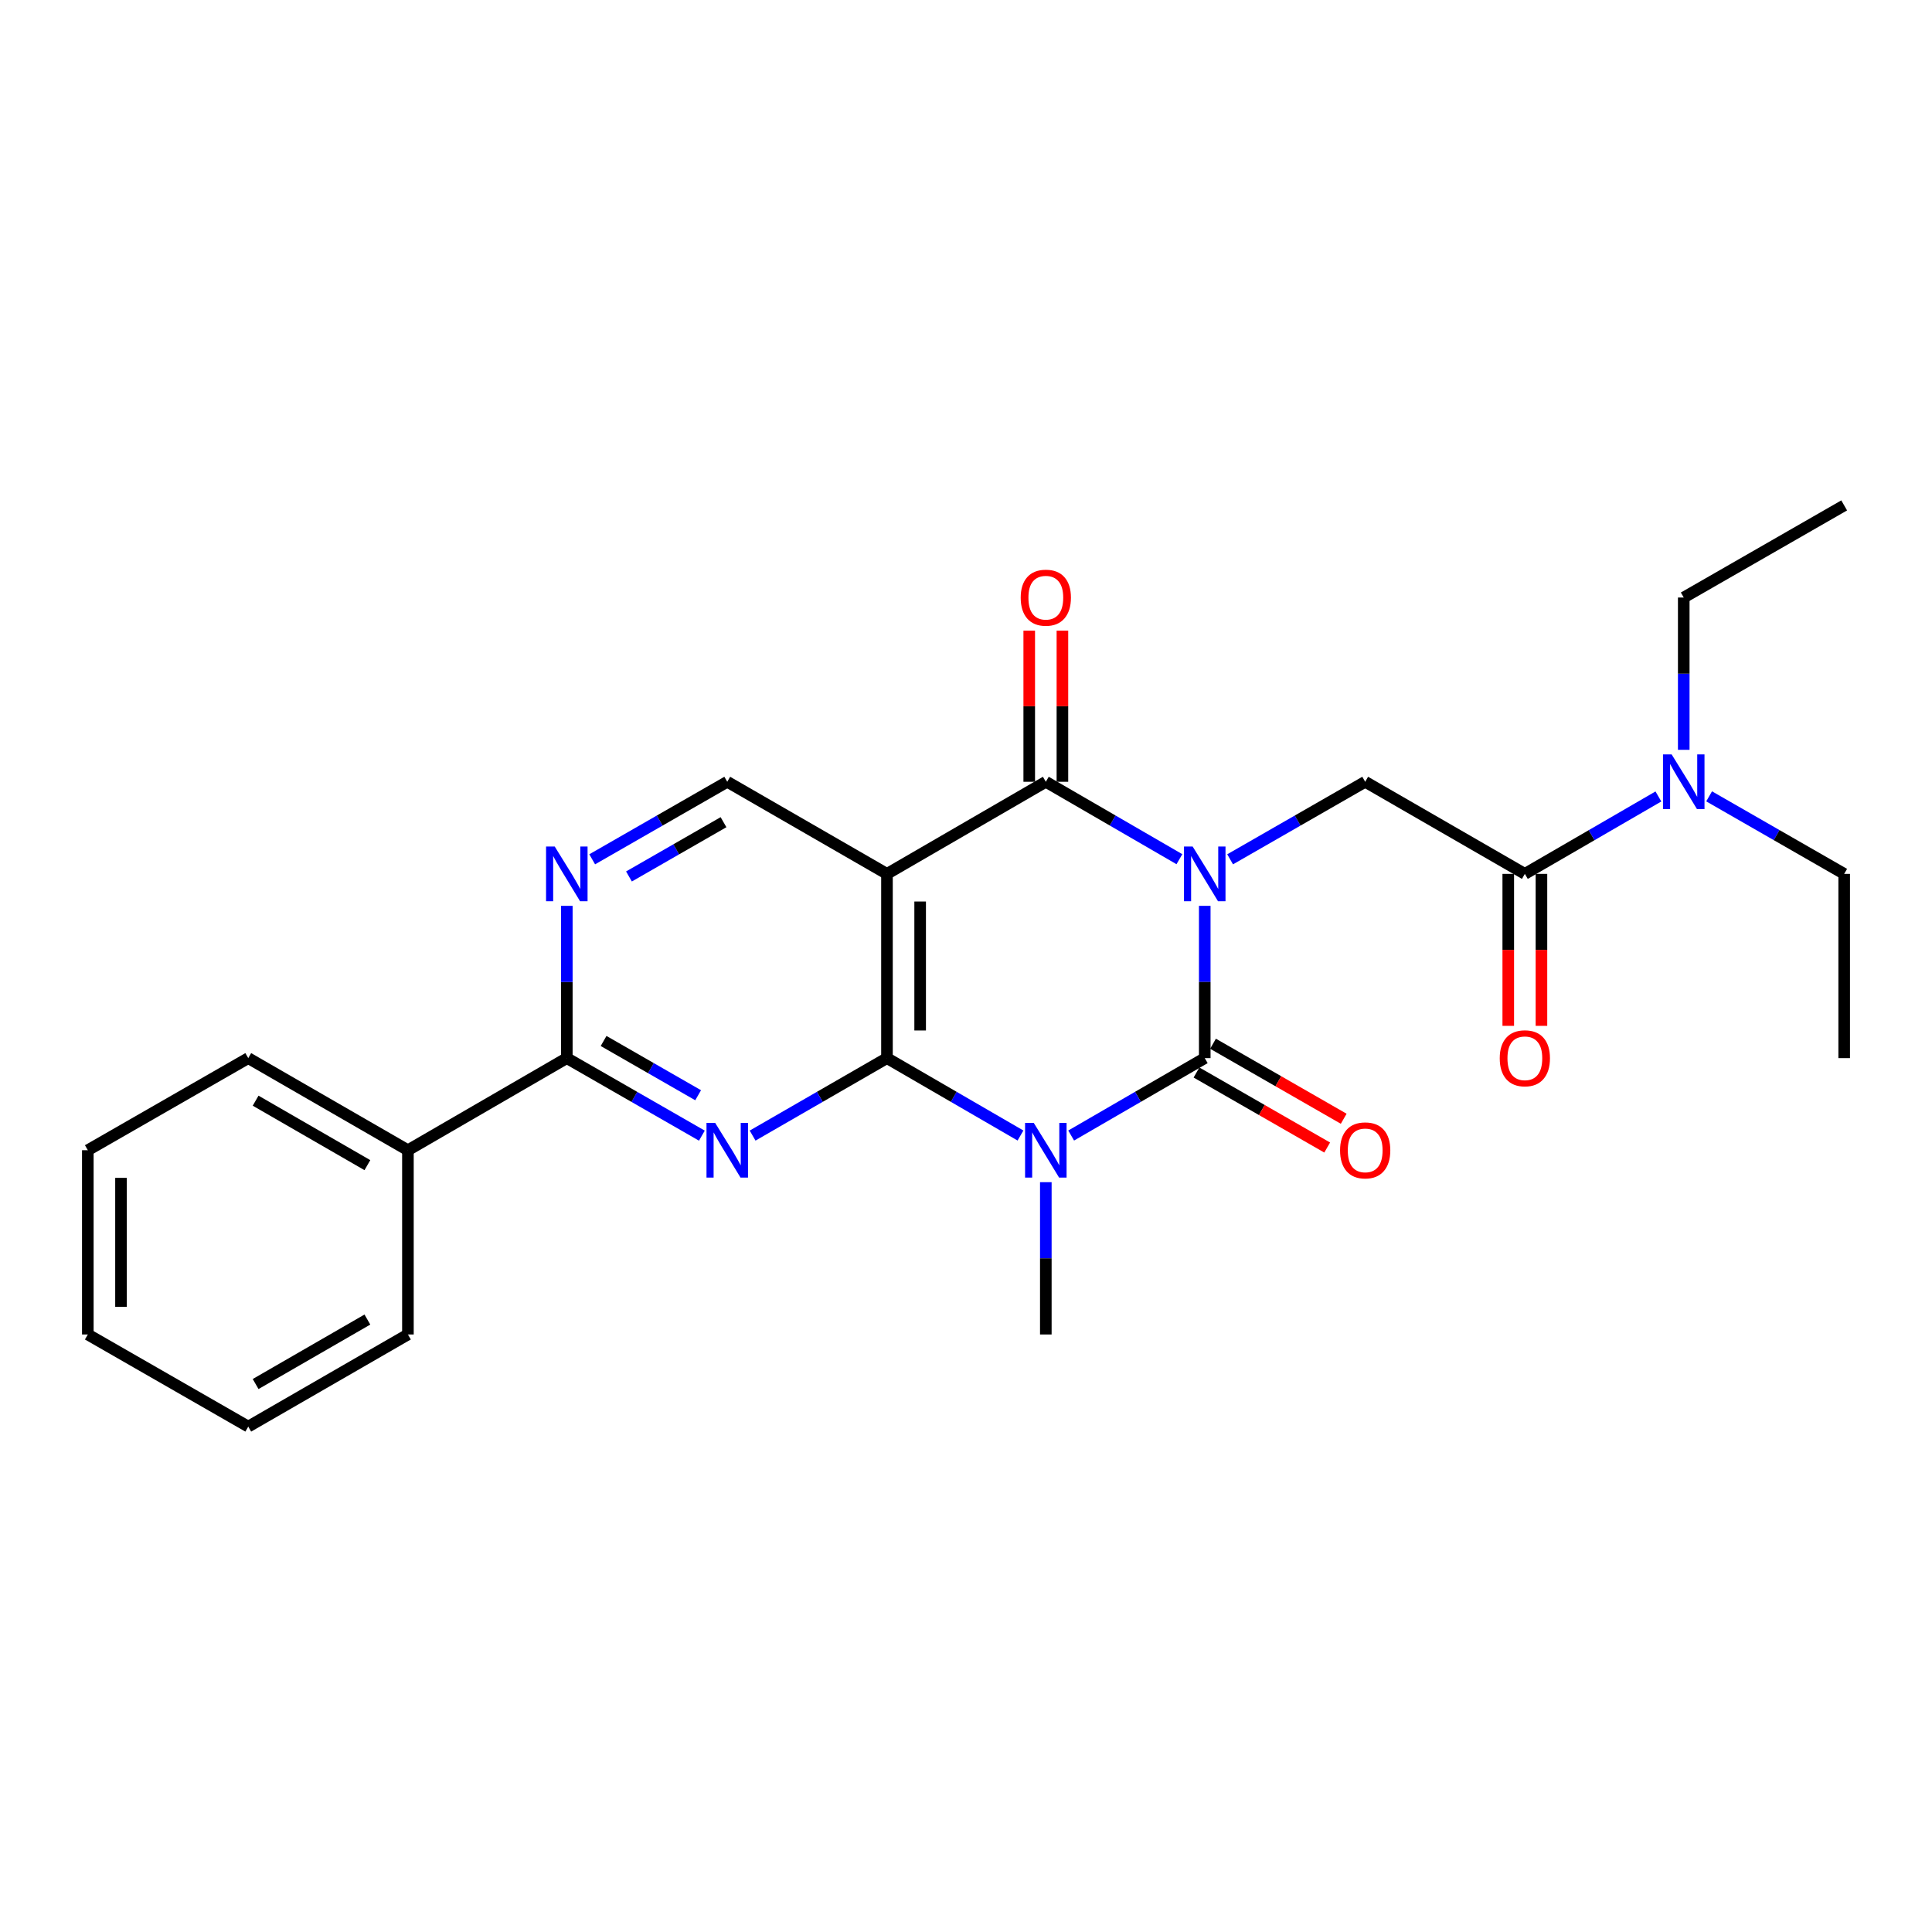 <?xml version='1.0' encoding='iso-8859-1'?>
<svg version='1.1' baseProfile='full'
              xmlns='http://www.w3.org/2000/svg'
                      xmlns:rdkit='http://www.rdkit.org/xml'
                      xmlns:xlink='http://www.w3.org/1999/xlink'
                  xml:space='preserve'
width='1000px' height='1000px' viewBox='0 0 1000 1000'>
<!-- END OF HEADER -->
<rect style='opacity:1.0;fill:#FFFFFF;stroke:none' width='1000' height='1000' x='0' y='0'> </rect>
<path class='bond-0' d='M 623.577,468.863 L 623.577,508.272' style='fill:none;fill-rule:evenodd;stroke:#0000FF;stroke-width:6px;stroke-linecap:butt;stroke-linejoin:miter;stroke-opacity:1' />
<path class='bond-0' d='M 623.577,508.272 L 623.577,547.681' style='fill:none;fill-rule:evenodd;stroke:#000000;stroke-width:6px;stroke-linecap:butt;stroke-linejoin:miter;stroke-opacity:1' />
<path class='bond-3' d='M 610.46,444.718 L 575.888,424.683' style='fill:none;fill-rule:evenodd;stroke:#0000FF;stroke-width:6px;stroke-linecap:butt;stroke-linejoin:miter;stroke-opacity:1' />
<path class='bond-3' d='M 575.888,424.683 L 541.316,404.648' style='fill:none;fill-rule:evenodd;stroke:#000000;stroke-width:6px;stroke-linecap:butt;stroke-linejoin:miter;stroke-opacity:1' />
<path class='bond-6' d='M 636.71,444.78 L 671.665,424.714' style='fill:none;fill-rule:evenodd;stroke:#0000FF;stroke-width:6px;stroke-linecap:butt;stroke-linejoin:miter;stroke-opacity:1' />
<path class='bond-6' d='M 671.665,424.714 L 706.619,404.648' style='fill:none;fill-rule:evenodd;stroke:#000000;stroke-width:6px;stroke-linecap:butt;stroke-linejoin:miter;stroke-opacity:1' />
<path class='bond-1' d='M 623.577,547.681 L 589.005,567.716' style='fill:none;fill-rule:evenodd;stroke:#000000;stroke-width:6px;stroke-linecap:butt;stroke-linejoin:miter;stroke-opacity:1' />
<path class='bond-1' d='M 589.005,567.716 L 554.433,587.75' style='fill:none;fill-rule:evenodd;stroke:#0000FF;stroke-width:6px;stroke-linecap:butt;stroke-linejoin:miter;stroke-opacity:1' />
<path class='bond-11' d='M 619.301,555.128 L 653.126,574.546' style='fill:none;fill-rule:evenodd;stroke:#000000;stroke-width:6px;stroke-linecap:butt;stroke-linejoin:miter;stroke-opacity:1' />
<path class='bond-11' d='M 653.126,574.546 L 686.95,593.963' style='fill:none;fill-rule:evenodd;stroke:#FF0000;stroke-width:6px;stroke-linecap:butt;stroke-linejoin:miter;stroke-opacity:1' />
<path class='bond-11' d='M 627.852,540.233 L 661.676,559.65' style='fill:none;fill-rule:evenodd;stroke:#000000;stroke-width:6px;stroke-linecap:butt;stroke-linejoin:miter;stroke-opacity:1' />
<path class='bond-11' d='M 661.676,559.65 L 695.501,579.067' style='fill:none;fill-rule:evenodd;stroke:#FF0000;stroke-width:6px;stroke-linecap:butt;stroke-linejoin:miter;stroke-opacity:1' />
<path class='bond-16' d='M 541.316,611.896 L 541.316,651.309' style='fill:none;fill-rule:evenodd;stroke:#0000FF;stroke-width:6px;stroke-linecap:butt;stroke-linejoin:miter;stroke-opacity:1' />
<path class='bond-16' d='M 541.316,651.309 L 541.316,690.723' style='fill:none;fill-rule:evenodd;stroke:#000000;stroke-width:6px;stroke-linecap:butt;stroke-linejoin:miter;stroke-opacity:1' />
<path class='bond-26' d='M 528.2,587.747 L 493.647,567.714' style='fill:none;fill-rule:evenodd;stroke:#0000FF;stroke-width:6px;stroke-linecap:butt;stroke-linejoin:miter;stroke-opacity:1' />
<path class='bond-26' d='M 493.647,567.714 L 459.094,547.681' style='fill:none;fill-rule:evenodd;stroke:#000000;stroke-width:6px;stroke-linecap:butt;stroke-linejoin:miter;stroke-opacity:1' />
<path class='bond-2' d='M 459.094,547.681 L 459.094,452.319' style='fill:none;fill-rule:evenodd;stroke:#000000;stroke-width:6px;stroke-linecap:butt;stroke-linejoin:miter;stroke-opacity:1' />
<path class='bond-2' d='M 476.269,533.376 L 476.269,466.624' style='fill:none;fill-rule:evenodd;stroke:#000000;stroke-width:6px;stroke-linecap:butt;stroke-linejoin:miter;stroke-opacity:1' />
<path class='bond-5' d='M 459.094,547.681 L 424.322,567.732' style='fill:none;fill-rule:evenodd;stroke:#000000;stroke-width:6px;stroke-linecap:butt;stroke-linejoin:miter;stroke-opacity:1' />
<path class='bond-5' d='M 424.322,567.732 L 389.549,587.783' style='fill:none;fill-rule:evenodd;stroke:#0000FF;stroke-width:6px;stroke-linecap:butt;stroke-linejoin:miter;stroke-opacity:1' />
<path class='bond-4' d='M 541.316,404.648 L 459.094,452.319' style='fill:none;fill-rule:evenodd;stroke:#000000;stroke-width:6px;stroke-linecap:butt;stroke-linejoin:miter;stroke-opacity:1' />
<path class='bond-12' d='M 549.904,404.648 L 549.904,365.535' style='fill:none;fill-rule:evenodd;stroke:#000000;stroke-width:6px;stroke-linecap:butt;stroke-linejoin:miter;stroke-opacity:1' />
<path class='bond-12' d='M 549.904,365.535 L 549.904,326.422' style='fill:none;fill-rule:evenodd;stroke:#FF0000;stroke-width:6px;stroke-linecap:butt;stroke-linejoin:miter;stroke-opacity:1' />
<path class='bond-12' d='M 532.729,404.648 L 532.729,365.535' style='fill:none;fill-rule:evenodd;stroke:#000000;stroke-width:6px;stroke-linecap:butt;stroke-linejoin:miter;stroke-opacity:1' />
<path class='bond-12' d='M 532.729,365.535 L 532.729,326.422' style='fill:none;fill-rule:evenodd;stroke:#FF0000;stroke-width:6px;stroke-linecap:butt;stroke-linejoin:miter;stroke-opacity:1' />
<path class='bond-10' d='M 459.094,452.319 L 376.423,404.648' style='fill:none;fill-rule:evenodd;stroke:#000000;stroke-width:6px;stroke-linecap:butt;stroke-linejoin:miter;stroke-opacity:1' />
<path class='bond-27' d='M 363.29,587.812 L 328.335,567.746' style='fill:none;fill-rule:evenodd;stroke:#0000FF;stroke-width:6px;stroke-linecap:butt;stroke-linejoin:miter;stroke-opacity:1' />
<path class='bond-27' d='M 328.335,567.746 L 293.381,547.681' style='fill:none;fill-rule:evenodd;stroke:#000000;stroke-width:6px;stroke-linecap:butt;stroke-linejoin:miter;stroke-opacity:1' />
<path class='bond-27' d='M 361.354,566.897 L 336.886,552.851' style='fill:none;fill-rule:evenodd;stroke:#0000FF;stroke-width:6px;stroke-linecap:butt;stroke-linejoin:miter;stroke-opacity:1' />
<path class='bond-27' d='M 336.886,552.851 L 312.418,538.805' style='fill:none;fill-rule:evenodd;stroke:#000000;stroke-width:6px;stroke-linecap:butt;stroke-linejoin:miter;stroke-opacity:1' />
<path class='bond-8' d='M 706.619,404.648 L 789.261,452.319' style='fill:none;fill-rule:evenodd;stroke:#000000;stroke-width:6px;stroke-linecap:butt;stroke-linejoin:miter;stroke-opacity:1' />
<path class='bond-7' d='M 293.381,547.681 L 293.381,508.272' style='fill:none;fill-rule:evenodd;stroke:#000000;stroke-width:6px;stroke-linecap:butt;stroke-linejoin:miter;stroke-opacity:1' />
<path class='bond-7' d='M 293.381,508.272 L 293.381,468.863' style='fill:none;fill-rule:evenodd;stroke:#0000FF;stroke-width:6px;stroke-linecap:butt;stroke-linejoin:miter;stroke-opacity:1' />
<path class='bond-15' d='M 293.381,547.681 L 211.139,595.352' style='fill:none;fill-rule:evenodd;stroke:#000000;stroke-width:6px;stroke-linecap:butt;stroke-linejoin:miter;stroke-opacity:1' />
<path class='bond-13' d='M 789.261,452.319 L 823.824,432.285' style='fill:none;fill-rule:evenodd;stroke:#000000;stroke-width:6px;stroke-linecap:butt;stroke-linejoin:miter;stroke-opacity:1' />
<path class='bond-13' d='M 823.824,432.285 L 858.386,412.251' style='fill:none;fill-rule:evenodd;stroke:#0000FF;stroke-width:6px;stroke-linecap:butt;stroke-linejoin:miter;stroke-opacity:1' />
<path class='bond-14' d='M 780.674,452.319 L 780.674,491.648' style='fill:none;fill-rule:evenodd;stroke:#000000;stroke-width:6px;stroke-linecap:butt;stroke-linejoin:miter;stroke-opacity:1' />
<path class='bond-14' d='M 780.674,491.648 L 780.674,530.977' style='fill:none;fill-rule:evenodd;stroke:#FF0000;stroke-width:6px;stroke-linecap:butt;stroke-linejoin:miter;stroke-opacity:1' />
<path class='bond-14' d='M 797.849,452.319 L 797.849,491.648' style='fill:none;fill-rule:evenodd;stroke:#000000;stroke-width:6px;stroke-linecap:butt;stroke-linejoin:miter;stroke-opacity:1' />
<path class='bond-14' d='M 797.849,491.648 L 797.849,530.977' style='fill:none;fill-rule:evenodd;stroke:#FF0000;stroke-width:6px;stroke-linecap:butt;stroke-linejoin:miter;stroke-opacity:1' />
<path class='bond-9' d='M 306.514,444.78 L 341.469,424.714' style='fill:none;fill-rule:evenodd;stroke:#0000FF;stroke-width:6px;stroke-linecap:butt;stroke-linejoin:miter;stroke-opacity:1' />
<path class='bond-9' d='M 341.469,424.714 L 376.423,404.648' style='fill:none;fill-rule:evenodd;stroke:#000000;stroke-width:6px;stroke-linecap:butt;stroke-linejoin:miter;stroke-opacity:1' />
<path class='bond-9' d='M 325.552,453.656 L 350.02,439.61' style='fill:none;fill-rule:evenodd;stroke:#0000FF;stroke-width:6px;stroke-linecap:butt;stroke-linejoin:miter;stroke-opacity:1' />
<path class='bond-9' d='M 350.02,439.61 L 374.488,425.563' style='fill:none;fill-rule:evenodd;stroke:#000000;stroke-width:6px;stroke-linecap:butt;stroke-linejoin:miter;stroke-opacity:1' />
<path class='bond-17' d='M 884.636,412.188 L 919.591,432.254' style='fill:none;fill-rule:evenodd;stroke:#0000FF;stroke-width:6px;stroke-linecap:butt;stroke-linejoin:miter;stroke-opacity:1' />
<path class='bond-17' d='M 919.591,432.254 L 954.545,452.319' style='fill:none;fill-rule:evenodd;stroke:#000000;stroke-width:6px;stroke-linecap:butt;stroke-linejoin:miter;stroke-opacity:1' />
<path class='bond-18' d='M 871.503,388.104 L 871.503,348.691' style='fill:none;fill-rule:evenodd;stroke:#0000FF;stroke-width:6px;stroke-linecap:butt;stroke-linejoin:miter;stroke-opacity:1' />
<path class='bond-18' d='M 871.503,348.691 L 871.503,309.277' style='fill:none;fill-rule:evenodd;stroke:#000000;stroke-width:6px;stroke-linecap:butt;stroke-linejoin:miter;stroke-opacity:1' />
<path class='bond-19' d='M 211.139,595.352 L 128.497,547.681' style='fill:none;fill-rule:evenodd;stroke:#000000;stroke-width:6px;stroke-linecap:butt;stroke-linejoin:miter;stroke-opacity:1' />
<path class='bond-19' d='M 190.161,603.079 L 132.312,569.709' style='fill:none;fill-rule:evenodd;stroke:#000000;stroke-width:6px;stroke-linecap:butt;stroke-linejoin:miter;stroke-opacity:1' />
<path class='bond-20' d='M 211.139,595.352 L 211.139,690.723' style='fill:none;fill-rule:evenodd;stroke:#000000;stroke-width:6px;stroke-linecap:butt;stroke-linejoin:miter;stroke-opacity:1' />
<path class='bond-21' d='M 954.545,452.319 L 954.545,547.681' style='fill:none;fill-rule:evenodd;stroke:#000000;stroke-width:6px;stroke-linecap:butt;stroke-linejoin:miter;stroke-opacity:1' />
<path class='bond-22' d='M 871.503,309.277 L 954.545,261.597' style='fill:none;fill-rule:evenodd;stroke:#000000;stroke-width:6px;stroke-linecap:butt;stroke-linejoin:miter;stroke-opacity:1' />
<path class='bond-24' d='M 128.497,547.681 L 45.455,595.352' style='fill:none;fill-rule:evenodd;stroke:#000000;stroke-width:6px;stroke-linecap:butt;stroke-linejoin:miter;stroke-opacity:1' />
<path class='bond-23' d='M 211.139,690.723 L 128.497,738.403' style='fill:none;fill-rule:evenodd;stroke:#000000;stroke-width:6px;stroke-linecap:butt;stroke-linejoin:miter;stroke-opacity:1' />
<path class='bond-23' d='M 190.16,682.998 L 132.31,716.374' style='fill:none;fill-rule:evenodd;stroke:#000000;stroke-width:6px;stroke-linecap:butt;stroke-linejoin:miter;stroke-opacity:1' />
<path class='bond-25' d='M 128.497,738.403 L 45.455,690.723' style='fill:none;fill-rule:evenodd;stroke:#000000;stroke-width:6px;stroke-linecap:butt;stroke-linejoin:miter;stroke-opacity:1' />
<path class='bond-28' d='M 45.455,595.352 L 45.455,690.723' style='fill:none;fill-rule:evenodd;stroke:#000000;stroke-width:6px;stroke-linecap:butt;stroke-linejoin:miter;stroke-opacity:1' />
<path class='bond-28' d='M 62.63,609.657 L 62.63,676.417' style='fill:none;fill-rule:evenodd;stroke:#000000;stroke-width:6px;stroke-linecap:butt;stroke-linejoin:miter;stroke-opacity:1' />
<path  class='atom-0' d='M 617.317 438.159
L 626.597 453.159
Q 627.517 454.639, 628.997 457.319
Q 630.477 459.999, 630.557 460.159
L 630.557 438.159
L 634.317 438.159
L 634.317 466.479
L 630.437 466.479
L 620.477 450.079
Q 619.317 448.159, 618.077 445.959
Q 616.877 443.759, 616.517 443.079
L 616.517 466.479
L 612.837 466.479
L 612.837 438.159
L 617.317 438.159
' fill='#0000FF'/>
<path  class='atom-2' d='M 535.056 581.192
L 544.336 596.192
Q 545.256 597.672, 546.736 600.352
Q 548.216 603.032, 548.296 603.192
L 548.296 581.192
L 552.056 581.192
L 552.056 609.512
L 548.176 609.512
L 538.216 593.112
Q 537.056 591.192, 535.816 588.992
Q 534.616 586.792, 534.256 586.112
L 534.256 609.512
L 530.576 609.512
L 530.576 581.192
L 535.056 581.192
' fill='#0000FF'/>
<path  class='atom-6' d='M 370.163 581.192
L 379.443 596.192
Q 380.363 597.672, 381.843 600.352
Q 383.323 603.032, 383.403 603.192
L 383.403 581.192
L 387.163 581.192
L 387.163 609.512
L 383.283 609.512
L 373.323 593.112
Q 372.163 591.192, 370.923 588.992
Q 369.723 586.792, 369.363 586.112
L 369.363 609.512
L 365.683 609.512
L 365.683 581.192
L 370.163 581.192
' fill='#0000FF'/>
<path  class='atom-10' d='M 287.121 438.159
L 296.401 453.159
Q 297.321 454.639, 298.801 457.319
Q 300.281 459.999, 300.361 460.159
L 300.361 438.159
L 304.121 438.159
L 304.121 466.479
L 300.241 466.479
L 290.281 450.079
Q 289.121 448.159, 287.881 445.959
Q 286.681 443.759, 286.321 443.079
L 286.321 466.479
L 282.641 466.479
L 282.641 438.159
L 287.121 438.159
' fill='#0000FF'/>
<path  class='atom-12' d='M 693.619 595.432
Q 693.619 588.632, 696.979 584.832
Q 700.339 581.032, 706.619 581.032
Q 712.899 581.032, 716.259 584.832
Q 719.619 588.632, 719.619 595.432
Q 719.619 602.312, 716.219 606.232
Q 712.819 610.112, 706.619 610.112
Q 700.379 610.112, 696.979 606.232
Q 693.619 602.352, 693.619 595.432
M 706.619 606.912
Q 710.939 606.912, 713.259 604.032
Q 715.619 601.112, 715.619 595.432
Q 715.619 589.872, 713.259 587.072
Q 710.939 584.232, 706.619 584.232
Q 702.299 584.232, 699.939 587.032
Q 697.619 589.832, 697.619 595.432
Q 697.619 601.152, 699.939 604.032
Q 702.299 606.912, 706.619 606.912
' fill='#FF0000'/>
<path  class='atom-13' d='M 528.316 309.357
Q 528.316 302.557, 531.676 298.757
Q 535.036 294.957, 541.316 294.957
Q 547.596 294.957, 550.956 298.757
Q 554.316 302.557, 554.316 309.357
Q 554.316 316.237, 550.916 320.157
Q 547.516 324.037, 541.316 324.037
Q 535.076 324.037, 531.676 320.157
Q 528.316 316.277, 528.316 309.357
M 541.316 320.837
Q 545.636 320.837, 547.956 317.957
Q 550.316 315.037, 550.316 309.357
Q 550.316 303.797, 547.956 300.997
Q 545.636 298.157, 541.316 298.157
Q 536.996 298.157, 534.636 300.957
Q 532.316 303.757, 532.316 309.357
Q 532.316 315.077, 534.636 317.957
Q 536.996 320.837, 541.316 320.837
' fill='#FF0000'/>
<path  class='atom-14' d='M 865.243 390.488
L 874.523 405.488
Q 875.443 406.968, 876.923 409.648
Q 878.403 412.328, 878.483 412.488
L 878.483 390.488
L 882.243 390.488
L 882.243 418.808
L 878.363 418.808
L 868.403 402.408
Q 867.243 400.488, 866.003 398.288
Q 864.803 396.088, 864.443 395.408
L 864.443 418.808
L 860.763 418.808
L 860.763 390.488
L 865.243 390.488
' fill='#0000FF'/>
<path  class='atom-15' d='M 776.261 547.761
Q 776.261 540.961, 779.621 537.161
Q 782.981 533.361, 789.261 533.361
Q 795.541 533.361, 798.901 537.161
Q 802.261 540.961, 802.261 547.761
Q 802.261 554.641, 798.861 558.561
Q 795.461 562.441, 789.261 562.441
Q 783.021 562.441, 779.621 558.561
Q 776.261 554.681, 776.261 547.761
M 789.261 559.241
Q 793.581 559.241, 795.901 556.361
Q 798.261 553.441, 798.261 547.761
Q 798.261 542.201, 795.901 539.401
Q 793.581 536.561, 789.261 536.561
Q 784.941 536.561, 782.581 539.361
Q 780.261 542.161, 780.261 547.761
Q 780.261 553.481, 782.581 556.361
Q 784.941 559.241, 789.261 559.241
' fill='#FF0000'/>
</svg>
